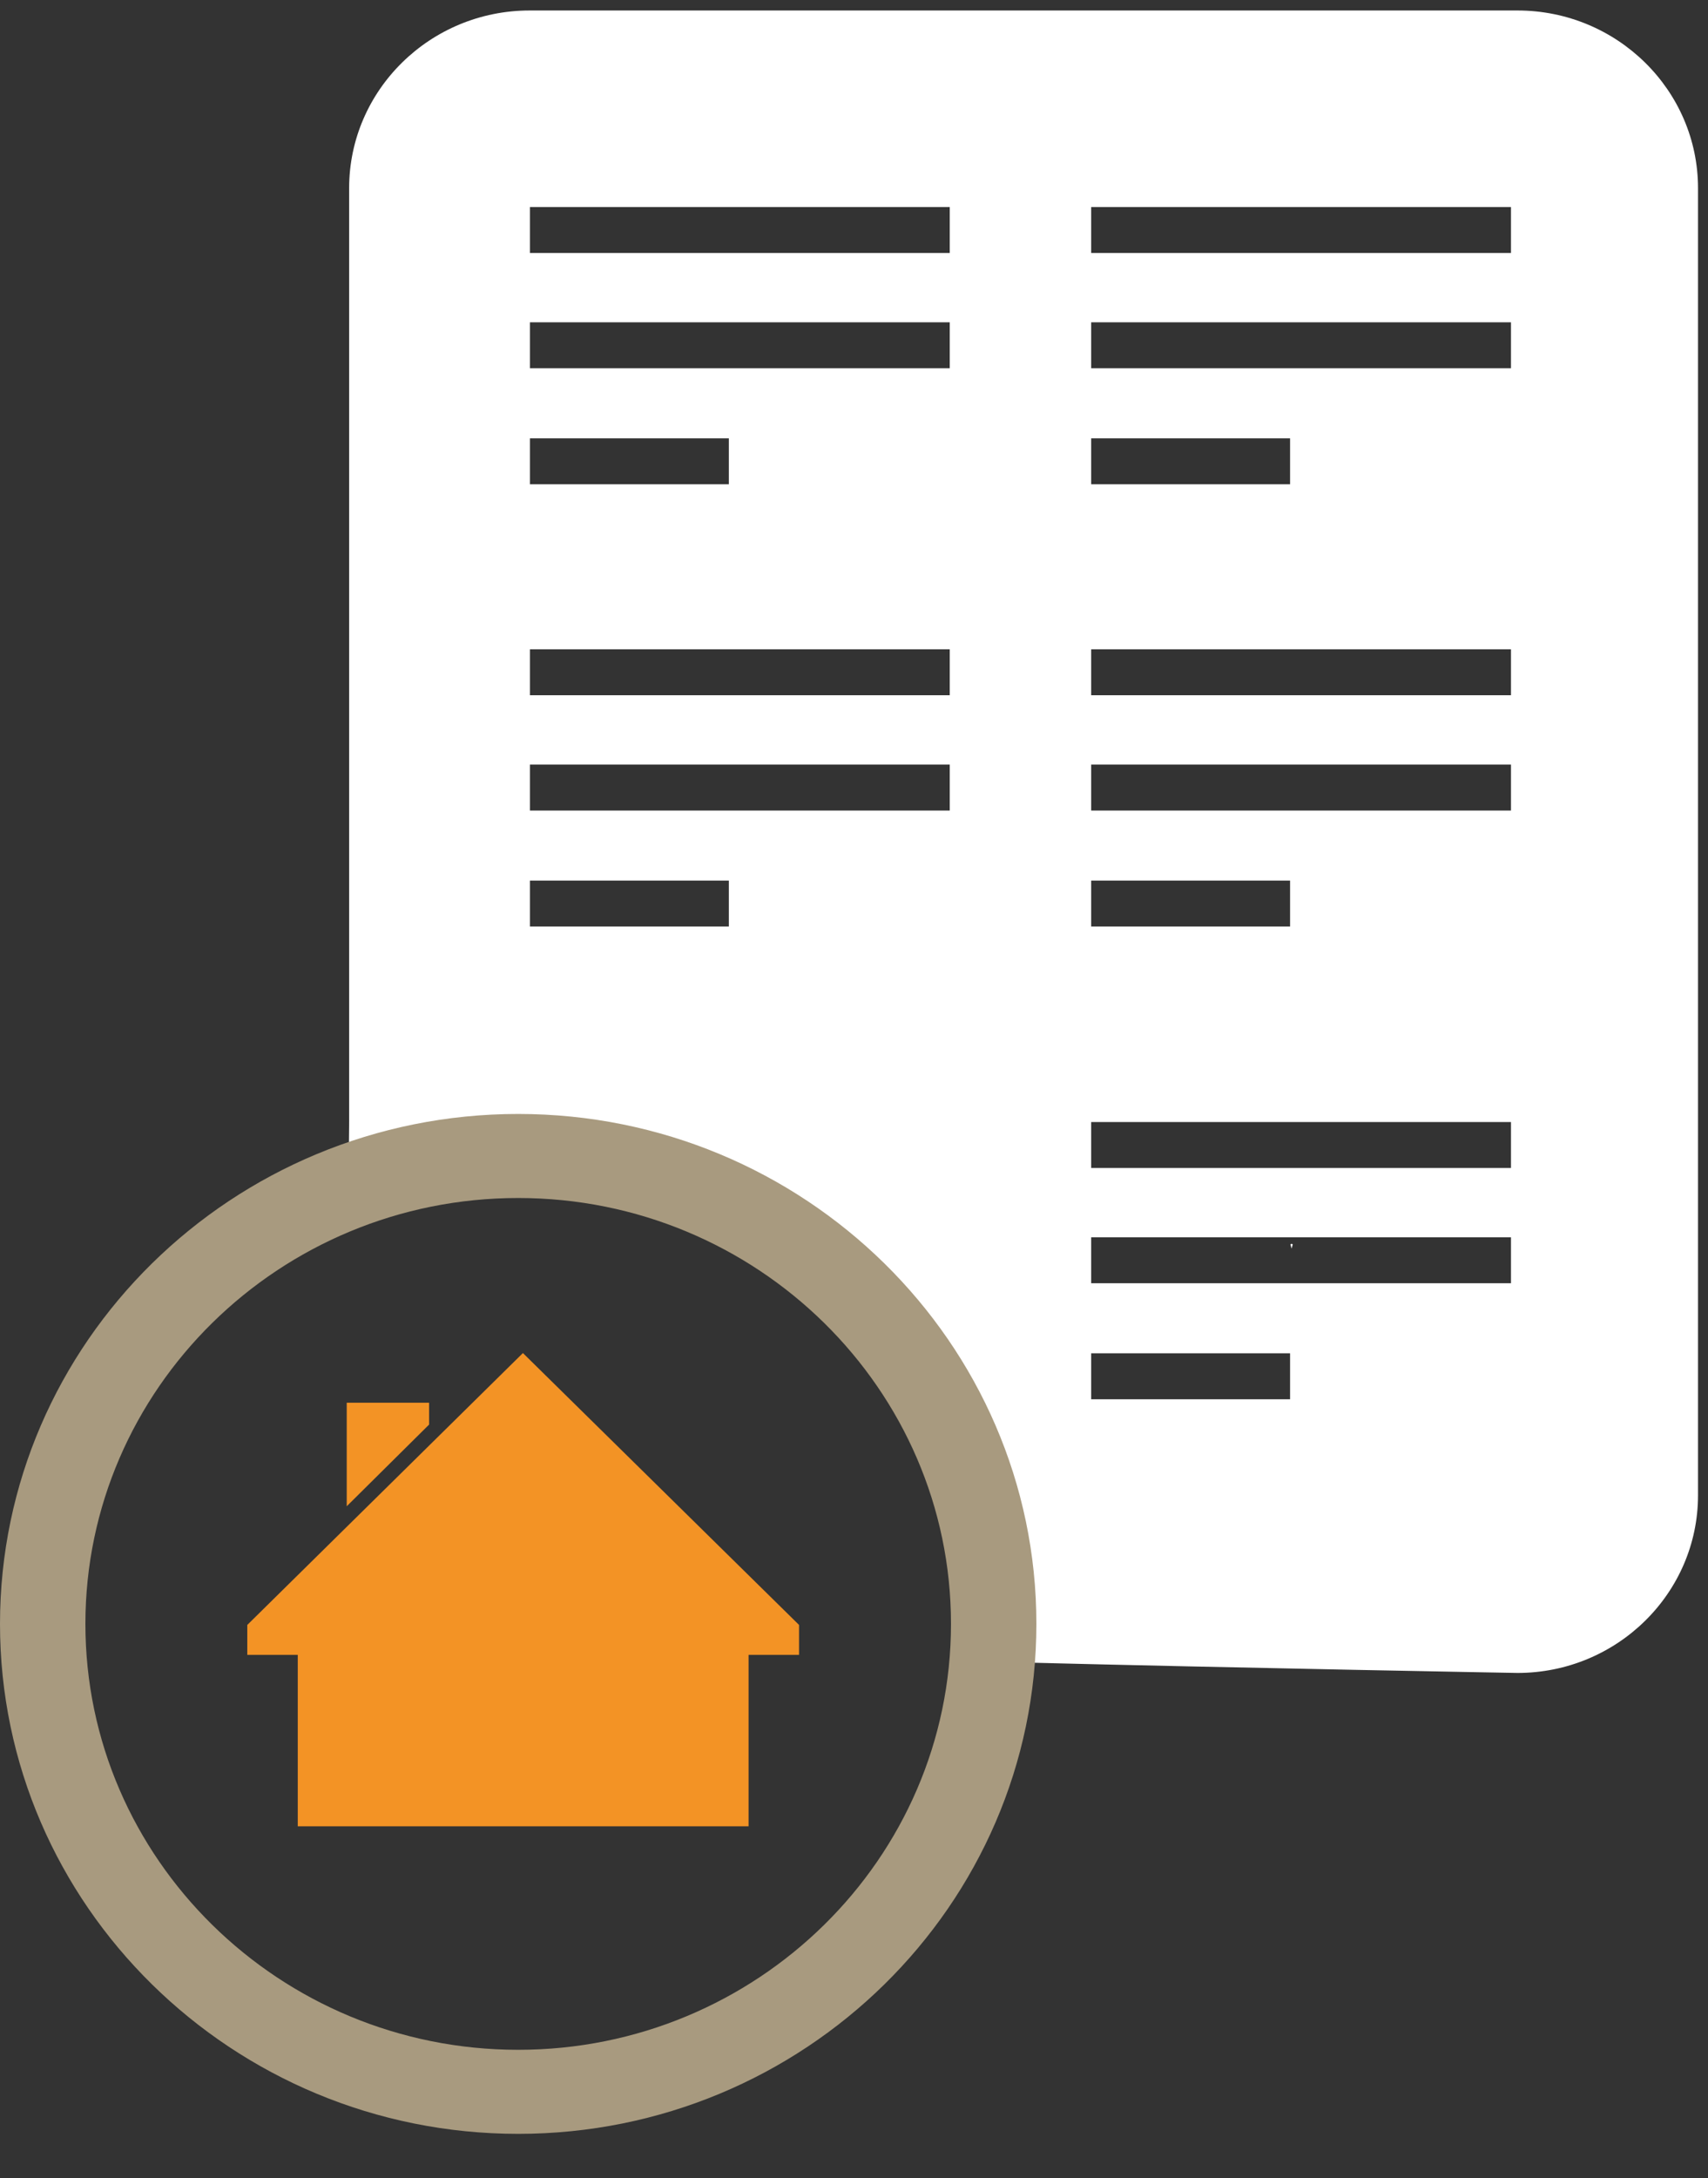 <svg width="51px" height="65px" viewBox="22 18 51 65" version="1.1" xmlns="http://www.w3.org/2000/svg" xmlns:xlink="http://www.w3.org/1999/xlink">
    <rect x="22" y="18" width="51" height="65" fill="#333333" stroke="none"/>
    <!-- Generator: Sketch 41.2 (35397) - http://www.bohemiancoding.com/sketch -->
    <desc>Created with Sketch.</desc>
    <defs></defs>
    <g id="Page-1" stroke="none" stroke-width="1" fill="none" fill-rule="evenodd" transform="translate(22, 18)">
        <polygon id="Fill-1" fill="#FFFFFF" points="38.531 37.134 38.566 37.26 38.601 37.134 38.566 37.115"></polygon>
        <g id="Group-6" transform="translate(0, 0.039)">
            <path d="M32.582,41.717 L38.521,41.717 L38.521,40.345 L32.582,40.345 L32.582,41.717 Z M32.582,38.255 L45.117,38.255 L45.117,36.884 L32.582,36.884 L32.582,38.255 Z M32.582,34.815 L45.117,34.815 L45.117,33.444 L32.582,33.444 L32.582,34.815 Z M32.582,27.61 L38.521,27.61 L38.521,26.239 L32.582,26.239 L32.582,27.61 Z M32.582,24.148 L45.117,24.148 L45.117,22.777 L32.582,22.777 L32.582,24.148 Z M32.582,20.708 L45.117,20.708 L45.117,19.337 L32.582,19.337 L32.582,20.708 Z M15.823,27.61 L21.763,27.61 L21.763,26.239 L15.823,26.239 L15.823,27.61 Z M15.823,24.148 L28.359,24.148 L28.359,22.777 L15.823,22.777 L15.823,24.148 Z M15.823,20.708 L28.359,20.708 L28.359,19.337 L15.823,19.337 L15.823,20.708 Z M32.582,14.412 L38.521,14.412 L38.521,13.041 L32.582,13.041 L32.582,14.412 Z M32.582,10.95 L45.117,10.95 L45.117,9.579 L32.582,9.579 L32.582,10.95 Z M32.582,7.511 L45.117,7.511 L45.117,6.139 L32.582,6.139 L32.582,7.511 Z M15.823,14.412 L21.763,14.412 L21.763,13.041 L15.823,13.041 L15.823,14.412 Z M15.823,10.95 L28.359,10.95 L28.359,9.579 L15.823,9.579 L15.823,10.95 Z M15.823,7.511 L28.359,7.511 L28.359,6.139 L15.823,6.139 L15.823,7.511 Z M45.311,0.274 L15.816,0.274 C12.843,0.274 10.425,2.653 10.425,5.577 L10.425,33.382 L10.426,33.382 C10.426,33.656 10.413,34.496 10.413,34.496 L23.243,36.09 C23.96,37.03 29.618,44.515 30.231,49.565 C37.3,49.742 45.311,49.884 45.311,49.884 C48.283,49.884 50.702,47.505 50.702,44.582 L50.702,5.577 C50.702,2.653 48.283,0.274 45.311,0.274 L45.311,0.274 Z" id="Fill-2" fill="#FFFFFF"></path>
            <path d="M15.473,35.711 C8.347,35.711 2.55,41.412 2.55,48.42 C2.55,55.428 8.347,61.13 15.473,61.13 C22.599,61.13 28.396,55.428 28.396,48.42 C28.396,41.412 22.599,35.711 15.473,35.711 M15.473,63.638 C6.941,63.638 0,56.812 0,48.42 C0,40.029 6.941,33.203 15.473,33.203 C24.005,33.203 30.946,40.029 30.946,48.42 C30.946,56.812 24.005,63.638 15.473,63.638" id="Fill-4" fill="#A89A7F"></path>
            <path d="M10.353,41.821 L12.813,41.821 L12.813,42.472 L10.353,44.91 L10.353,41.821 Z M23.859,48.451 L23.859,49.344 L22.352,49.344 L22.352,54.46 L8.891,54.46 L8.891,49.344 L7.384,49.344 L7.384,48.451 L15.614,40.338 L23.859,48.451 Z" id="Fill-5" fill="#F39325"></path>
        </g>
    </g>
</svg>